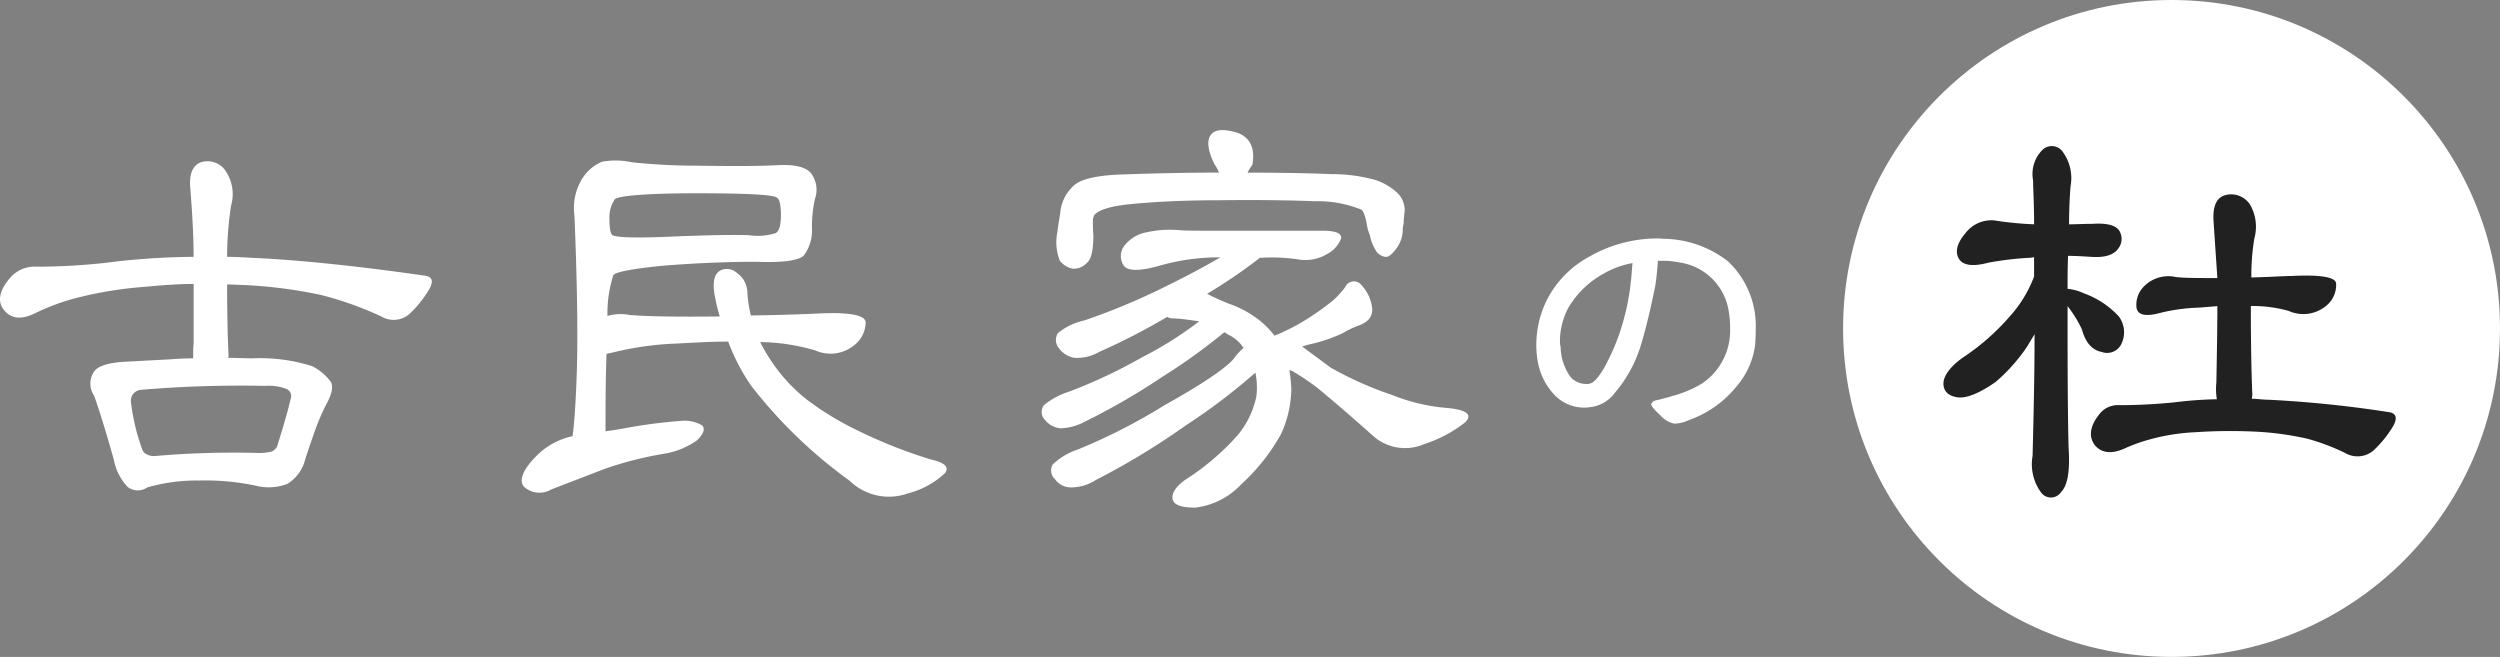 <svg xmlns="http://www.w3.org/2000/svg" width="199.999" height="52.552" viewBox="0 0 199.999 52.552">
  <rect x="0" y="0" width="199.999" height="52.552" fill="#808080" stroke="none"/>
  <g id="グループ_534" data-name="グループ 534" transform="translate(-360 -2794.449)">
    <path id="パス_1341" data-name="パス 1341" d="M35.705-11.441c-5.518-.788-10.169-1.261-13.795-1.419-.67-.039-1.34-.079-1.971-.079a27.238,27.238,0,0,1,.315-4.1,3.279,3.279,0,0,0-.355-2.641,1.741,1.741,0,0,0-1.892-.867c-.749.158-1.1.867-1.025,1.971.158,2.01.276,3.9.276,5.636a59.748,59.748,0,0,0-6.03.355,49.638,49.638,0,0,1-6.5.434A2.6,2.6,0,0,0,2.44-11.086c-.788.985-.867,1.813-.315,2.444.552.67,1.379.749,2.483.2A17.585,17.585,0,0,1,7.643-9.588a31.3,31.3,0,0,1,5.636-.946c1.261-.118,2.6-.236,3.981-.236V-6c-.039.394-.039.828-.039,1.182-.709,0-1.34.039-1.852.079l-3.744.2c-1.222.079-2.089.355-2.365.828A1.724,1.724,0,0,0,9.3-1.824c.2.552.788,2.286,1.577,5.124a4.362,4.362,0,0,0,1.1,2.168,1.343,1.343,0,0,0,1.577.039,14.328,14.328,0,0,1,4.138-.552,19.487,19.487,0,0,1,4.808.473,4.162,4.162,0,0,0,2.247-.2,3.162,3.162,0,0,0,1.419-1.892c.236-.788.552-1.655.867-2.562A17.529,17.529,0,0,1,27.9-1.193c.434-.788.552-1.419.315-1.774a4.313,4.313,0,0,0-1.458-1.222,13.772,13.772,0,0,0-4.769-.631c-.709,0-1.34-.039-1.971-.039a.4.4,0,0,1,.039-.118c-.079-1.616-.118-3.587-.118-5.754.394,0,.828.039,1.182.039a38.1,38.1,0,0,1,6.267.788,27.191,27.191,0,0,1,4.887,1.734,1.913,1.913,0,0,0,2.247-.2,8.972,8.972,0,0,0,1.537-1.892Q36.71-11.322,35.705-11.441ZM13.043-2.3a94.263,94.263,0,0,1,9.972-.315,3.7,3.7,0,0,1,1.734.276.62.62,0,0,1,.276.749C24.748-.4,24.354.9,23.921,2.275a1.156,1.156,0,0,1-.394.355,4.1,4.1,0,0,1-1.222.118,72.567,72.567,0,0,0-8,.236,1.292,1.292,0,0,1-.788-.118.679.679,0,0,1-.394-.473,16.47,16.47,0,0,1-.867-3.626.942.942,0,0,1,.118-.67A.893.893,0,0,1,13.043-2.3ZM47.726-16.21c.2,4.887.276,8.947.2,12.1-.079,2.562-.2,4.454-.355,5.518a5.739,5.739,0,0,0-3,1.695c-1.025,1.064-1.3,1.892-.867,2.365a1.843,1.843,0,0,0,2.168.2l4.3-1.655a28.74,28.74,0,0,1,4.611-1.182A6.371,6.371,0,0,0,57.5,1.763c.552-.512.709-.946.434-1.222A2.758,2.758,0,0,0,56.24.186a41.629,41.629,0,0,0-4.73.631c-.473.079-.946.158-1.3.2,0-1.774,0-3.823.079-6.188a1.624,1.624,0,0,1,.355-.079A24.783,24.783,0,0,1,55.846-6c1.458-.079,2.877-.158,4.178-.158a16.033,16.033,0,0,0,1.852,3.547,38.108,38.108,0,0,0,7.843,7.567,4.508,4.508,0,0,0,4.69,1.025,6.716,6.716,0,0,0,2.956-1.616c.355-.473,0-.828-1.025-1.064A38.775,38.775,0,0,1,70.429.975a23.671,23.671,0,0,1-4.1-2.483,13.146,13.146,0,0,1-2.68-2.838A13.135,13.135,0,0,1,62.585-6.12,16.277,16.277,0,0,1,67-5.45a2.982,2.982,0,0,0,3.074-.394,2.355,2.355,0,0,0,.946-1.892c-.079-.552-1.34-.788-3.784-.67-.828.039-2.68.118-5.4.158a10.7,10.7,0,0,1-.276-1.813,1.925,1.925,0,0,0-.828-1.577,1.157,1.157,0,0,0-1.419-.158q-.65.473-.355,2.01a13.718,13.718,0,0,0,.394,1.616q-5.084.059-7.213-.118a3.726,3.726,0,0,0-1.774.079,10,10,0,0,1,.473-3.271c.158-.236,1.5-.512,3.981-.749,2.444-.2,5.006-.315,7.449-.315q3.074.118,3.784-.473a3.367,3.367,0,0,0,.67-2.286,10.574,10.574,0,0,1,.236-2.247,2.2,2.2,0,0,0-.315-2.089c-.434-.512-1.379-.709-2.72-.631-1.458.079-3.587.079-6.306.039a49.1,49.1,0,0,1-5.321-.276,5.976,5.976,0,0,0-2.365-.039,3.419,3.419,0,0,0-1.577,1.34A4.481,4.481,0,0,0,47.726-16.21Zm2.8.236a2.51,2.51,0,0,1,.434-1.577c.315-.276,2.562-.473,6.543-.473,4.06,0,6.188.118,6.424.355.2.118.315.591.315,1.379,0,.749-.118,1.3-.434,1.458a4.855,4.855,0,0,1-2.168.158c-1.34-.039-3.39,0-6.188.118-2.759.118-4.335.079-4.69-.118C50.6-14.791,50.525-15.264,50.525-15.973Zm51.435-4.335c.236-1.34-.2-2.207-1.222-2.562-1.064-.315-1.774-.276-2.089.158-.355.434-.276,1.261.276,2.365a2.679,2.679,0,0,1,.355.67c-3.074,0-5.794.079-8,.158-1.774.079-3.035.355-3.587.867a3.294,3.294,0,0,0-1.1,2.128c-.079.631-.2,1.182-.236,1.616a4,4,0,0,0,.2,2.286,1.752,1.752,0,0,0,1.025.631,1.41,1.41,0,0,0,1.143-.473c.355-.276.512-1.064.512-2.207-.039-.473-.039-.867-.039-1.1a.986.986,0,0,1,.118-.512c.315-.394,1.261-.709,2.838-.867s3.981-.315,7.094-.315c3.153-.039,5.715,0,7.725.079a9.336,9.336,0,0,1,3.7.67c.039,0,.158.158.237.394a3.271,3.271,0,0,1,.2.788,3.494,3.494,0,0,0,.236.828,3.781,3.781,0,0,0,.591,1.419,1.1,1.1,0,0,0,.709.355c.236,0,.552-.276.828-.67a2.518,2.518,0,0,0,.512-1.577c0-.118.079-.355.079-.591,0-.2.039-.394.039-.512,0-.079.039-.236.039-.355a1.935,1.935,0,0,0-.591-1.419,4.806,4.806,0,0,0-1.734-1.025,12.811,12.811,0,0,0-3.508-.473q-2.779-.118-6.74-.118A4.4,4.4,0,0,1,101.96-20.309Zm5.676,5.281H99.516c-1.852,0-3,0-3.311-.039a8.847,8.847,0,0,0-2.68.158,2.906,2.906,0,0,0-1.852,1.143,1.358,1.358,0,0,0,0,1.537c.315.434,1.261.434,2.72.039A17.416,17.416,0,0,1,99.4-12.9c-.946.552-2.365,1.34-4.217,2.247a52.538,52.538,0,0,1-6.661,2.8,4.965,4.965,0,0,0-2.128,1.025,1.017,1.017,0,0,0,.079,1.182,1.9,1.9,0,0,0,1.261.788A3.536,3.536,0,0,0,89.7-5.332a52.271,52.271,0,0,0,5.439-2.8,1.044,1.044,0,0,0,.552.118c.749.039,1.458.158,2.01.236A29.178,29.178,0,0,1,93.131-4.9a41.643,41.643,0,0,1-5.873,2.759,5.849,5.849,0,0,0-1.971,1.064A.907.907,0,0,0,85.366.108a1.826,1.826,0,0,0,1.222.67A4.269,4.269,0,0,0,88.52.265a53.51,53.51,0,0,0,6.267-3.626,46.731,46.731,0,0,0,4.927-3.547c.158.079.315.2.473.276a2.806,2.806,0,0,1,1.064.985,4.467,4.467,0,0,0-.788.867c-.552.67-2.4,1.971-5.518,3.7a46.169,46.169,0,0,1-6.937,3.547A5.42,5.42,0,0,0,86,3.655a.929.929,0,0,0,.158,1.182,1.572,1.572,0,0,0,1.261.67,3.621,3.621,0,0,0,2.01-.591A58.47,58.47,0,0,0,96.639.541,48.235,48.235,0,0,0,102.2-3.676a5.892,5.892,0,0,1,.079,1.892,7.051,7.051,0,0,1-1.5,3.114A19.817,19.817,0,0,1,96.56,4.916c-.749.552-1.064,1.064-.985,1.537.118.473.709.67,1.813.67a5.978,5.978,0,0,0,3.665-1.852,15.779,15.779,0,0,0,3.192-4.02,8.833,8.833,0,0,0,.828-3.587,10.705,10.705,0,0,0-.158-1.537.629.629,0,0,1,.315.118,17.9,17.9,0,0,1,1.931,1.3c.867.709,2.4,2.01,4.572,3.941a3.842,3.842,0,0,0,3.981.552A10.563,10.563,0,0,0,118.986.3c.591-.591.158-.985-1.379-1.143a14.931,14.931,0,0,1-4.414-1.025,28.211,28.211,0,0,1-4.966-2.207L105.94-5.765A8.583,8.583,0,0,1,106.807-6a11.907,11.907,0,0,0,2.444-.867,6.983,6.983,0,0,1,1.143-.552c.828-.276,1.222-.749,1.143-1.458a3.23,3.23,0,0,0-.828-1.774.768.768,0,0,0-1.34.158,7.329,7.329,0,0,1-1.025,1.1,22.758,22.758,0,0,1-2.128,1.5,16.391,16.391,0,0,1-2.483,1.261,7.572,7.572,0,0,0-1.1-1.143,8.344,8.344,0,0,0-2.562-1.419,18.494,18.494,0,0,1-1.734-.788,41.744,41.744,0,0,0,4.217-2.877,14.781,14.781,0,0,1,3.035.118,3.354,3.354,0,0,0,2.365-.434,2.357,2.357,0,0,0,1.1-1.222C109.133-14.791,108.66-15.027,107.635-15.027Z" transform="translate(358.231 2827.935)" fill="#fff"/>
    <path id="パス_1342" data-name="パス 1342" d="M20.872-6.175a7.118,7.118,0,0,0-2.207-5.465,8.541,8.541,0,0,0-5.255-1.813,2.124,2.124,0,0,0-.394-.026,10.938,10.938,0,0,0-5.439,1.445A8.134,8.134,0,0,0,4.266-8.75,8,8,0,0,0,3.32-4.967a7.206,7.206,0,0,0,.158,1.55A5.137,5.137,0,0,0,4.765-.973,3.267,3.267,0,0,0,7.209.052,1.389,1.389,0,0,0,7.524.026,2.825,2.825,0,0,0,9.6-1.13a10.559,10.559,0,0,0,2.076-3.784c.473-1.55.841-3.206,1.156-4.756.105-.631.184-1.5.21-2.023h.289a6.341,6.341,0,0,1,1.419.131,4.651,4.651,0,0,1,3.968,3.941,7.583,7.583,0,0,1,.105,1.314A5.088,5.088,0,0,1,17.772-3,4.749,4.749,0,0,1,16.143-1.63a9.3,9.3,0,0,1-1.971.762c-.21.079-.657.184-.946.263s-.578.079-.683.315a.1.1,0,0,0-.026.079c0,.131.158.289.289.447.158.184.368.368.526.526a2,2,0,0,0,1.051.578,3.28,3.28,0,0,0,1.209-.315A8.494,8.494,0,0,0,19.3-1.6a6.36,6.36,0,0,0,1.5-3.179A12.028,12.028,0,0,0,20.872-6.175Zm-9.853-5.334c-.053.447-.079,1.077-.131,1.419a18.362,18.362,0,0,1-.6,3.179A16.72,16.72,0,0,1,9.048-3.705c-.289.631-.92,1.655-1.366,1.813a.9.9,0,0,1-.394.053,1.7,1.7,0,0,1-1.209-.526,4.247,4.247,0,0,1-.815-2.444,1.617,1.617,0,0,1-.053-.5,5.7,5.7,0,0,1,.657-2.6,7.373,7.373,0,0,1,2.89-2.785A7.019,7.019,0,0,1,11.019-11.509Z" transform="translate(479.585 2827.005)" fill="#fff"/>
    <circle id="楕円形_529" data-name="楕円形 529" cx="26.276" cy="26.276" r="26.276" transform="translate(507.447 2794.449)" fill="#fff"/>
    <path id="パス_1340" data-name="パス 1340" d="M8.4-7.056c0,3.311-.079,6.582-.158,9.735A3.836,3.836,0,0,0,8.914,5.6a.976.976,0,0,0,1.616-.039c.552-.552.709-1.813.591-3.587-.039-1.537-.079-4.533-.079-8.947V-9.3A9.867,9.867,0,0,1,12.185-7.45c.276,1.025.788,1.655,1.577,1.813a1.269,1.269,0,0,0,1.616-.709,2.12,2.12,0,0,0-.236-2.128,7,7,0,0,0-2.8-1.852,3.8,3.8,0,0,0-1.3-.355c0-.907,0-1.813.039-2.641.552,0,1.222.039,1.852.079,1.1.079,1.813-.158,2.168-.67a1.255,1.255,0,0,0,.079-1.419c-.276-.434-.985-.631-2.168-.552-.67,0-1.34.039-1.852.039,0-.985.039-2.01.118-3.035a3.574,3.574,0,0,0-.591-2.72,1.071,1.071,0,0,0-1.655-.2,2.719,2.719,0,0,0-.749,2.444c0,.631.079,1.813.079,3.508A26.542,26.542,0,0,1,5.17-16.16,2.606,2.606,0,0,0,2.844-15.1c-.67.788-.828,1.5-.473,2.05.355.512,1.143.591,2.325.276a25.219,25.219,0,0,1,3.311-.394c.079,0,.236-.039.355-.039v1.537a10.1,10.1,0,0,1-2.05,3.311A18.28,18.28,0,0,1,2.687-5.2c-1.064.749-1.577,1.5-1.577,2.089s.355.985,1.1,1.1c.709.118,1.774-.315,3.074-1.222A13.988,13.988,0,0,0,7.81-6.071ZM25.822-2.208c-.079-1.931-.118-4.217-.118-6.9v-.2a10.5,10.5,0,0,1,3.035.394,2.847,2.847,0,0,0,2.917-.355,2.137,2.137,0,0,0,.867-1.852c-.039-.512-1.3-.709-3.587-.591-.552,0-1.616.079-3.192.118A18.065,18.065,0,0,1,25.98-14.7a3.548,3.548,0,0,0-.315-2.68,1.8,1.8,0,0,0-1.892-.828c-.788.158-1.1.828-1.064,1.971l.315,4.69c-1.537,0-2.641,0-3.311-.079a2.738,2.738,0,0,0-2.522.709,2.075,2.075,0,0,0-.631,1.774c.118.552.709.67,1.695.434a14.659,14.659,0,0,1,3.311-.473L23.024-9.3c0,1.774-.039,3.863-.079,6.109a4.864,4.864,0,0,0,.039,1.34,31.159,31.159,0,0,0-3.311.236,42.634,42.634,0,0,1-4.493.236,1.864,1.864,0,0,0-1.616.749c-.788.985-.828,1.852-.315,2.483.552.631,1.379.709,2.522.158a13.337,13.337,0,0,1,1.931-.67A16.257,16.257,0,0,1,21.25.787,41.619,41.619,0,0,1,26.216.748,24.072,24.072,0,0,1,30.2,1.3a17.283,17.283,0,0,1,3.035,1.143,1.975,1.975,0,0,0,2.286-.2A9.2,9.2,0,0,0,37.055.354c.394-.67.315-1.1-.355-1.182a92.748,92.748,0,0,0-9.577-.985c-.473,0-.946-.079-1.34-.079C25.783-1.972,25.822-2.129,25.822-2.208Z" transform="translate(514.364 2828.24)" fill="#212121"/>
  </g>
</svg>
